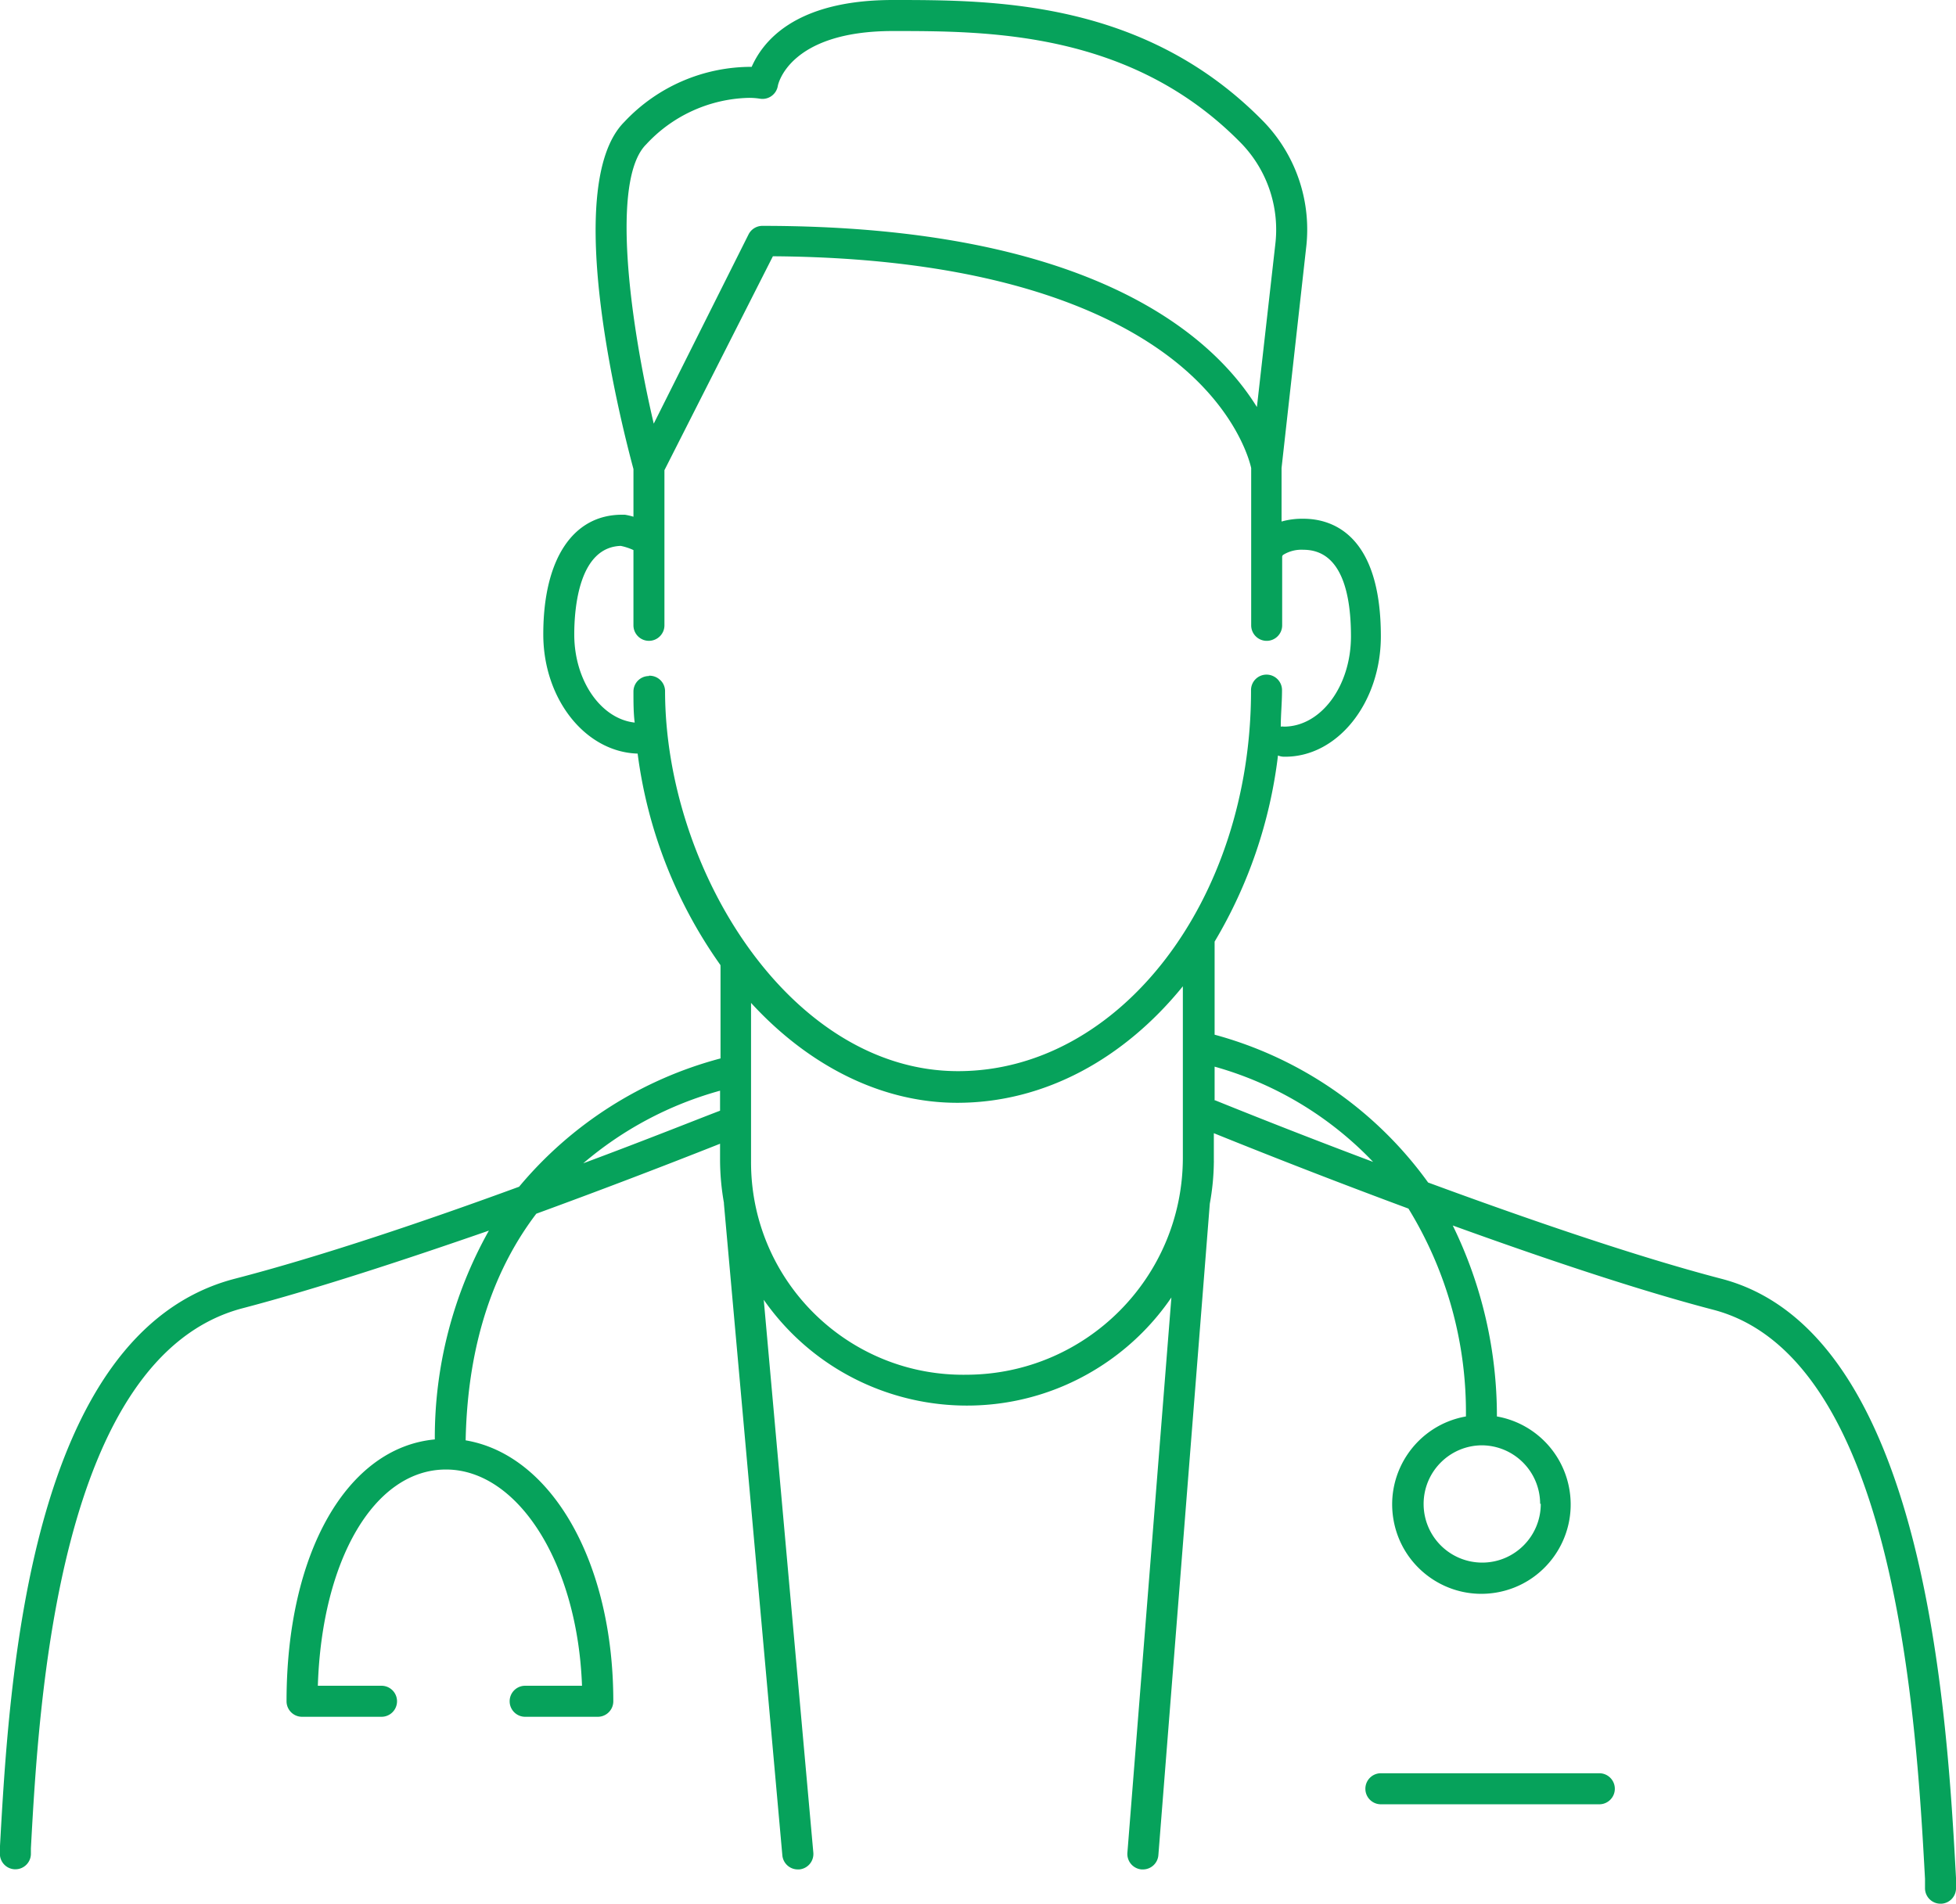 <svg xmlns="http://www.w3.org/2000/svg" width="113" height="110" viewBox="0 0 226 220"><g><g><path fill="#06a25b" d="M226 218.106a1.792 1.792 0 0 1-1.683 1.894h-.108c-.988 0-1.79-.803-1.79-1.792v-1.094c-.985-18.035-3.312-60.235-24.472-65.756-8.861-2.313-19.889-6.042-30.093-9.735a50.098 50.098 0 0 1 5.102 22.068c4.27.754 7.612 4.1 8.365 8.377.989 5.616-2.757 10.972-8.365 11.962-5.608.99-10.956-2.76-11.944-8.377-.99-5.616 2.756-10.971 8.364-11.962a44.957 44.957 0 0 0-6.642-24.022 828.345 828.345 0 0 1-22.484-8.712v3.245a.25.25 0 0 1 0 .107 28.148 28.148 0 0 1-.466 4.786l-5.943 75.294a1.791 1.791 0 0 1-1.79 1.65h-.143a1.792 1.792 0 0 1-1.647-1.92l5.084-64.178a28.659 28.659 0 0 1-7.206 7.299c-12.954 9.09-30.816 5.944-39.894-7.03l5.729 63.892a1.792 1.792 0 0 1-1.63 1.936h-.16a1.791 1.791 0 0 1-1.79-1.631l-6.75-75.294v-.107a29.005 29.005 0 0 1-.447-4.858v-1.973a857.708 857.708 0 0 1-21.232 8.086c-4.583 6.023-7.93 14.467-8.163 26.191 9.9 1.667 17.06 14.019 17.06 30.153 0 .99-.801 1.793-1.79 1.793h-8.396c-.988 0-1.79-.803-1.79-1.793 0-.99.802-1.792 1.79-1.792h6.57c-.519-14.234-7.447-24.99-15.718-24.99-8.27 0-14.339 10.415-14.804 24.99h7.357a1.792 1.792 0 1 1 0 3.585h-9.183c-.989 0-1.79-.803-1.79-1.793 0-17.156 6.981-29.31 17.131-30.26a48.852 48.852 0 0 1 6.248-24.13c-9.506 3.298-19.817 6.704-28.428 8.963C6.702 156.754 4.5 196.588 3.57 213.6v.627c0 .99-.801 1.793-1.79 1.793h-.113a1.792 1.792 0 0 1-1.677-1.9v-.628c1.074-19.325 3.294-59.463 27.085-65.702 10.044-2.6 22.306-6.758 32.904-10.648a45.462 45.462 0 0 1 23.272-14.826v-10.613a.426.426 0 0 1 0-.161 54.2 54.2 0 0 1-9.577-24.453c-6.033-.179-10.902-6.292-10.902-13.785 0-8.66 3.401-13.822 9.112-13.822h.304a7.74 7.74 0 0 1 1.003.233V54.21c-1.146-4.266-8.558-32.61-1.057-40.12A20.09 20.09 0 0 1 86.85 7.725C88.03 5.056 91.557 0 103.175 0s29.144 0 42.893 14.127a17.943 17.943 0 0 1 4.833 14.61l-2.828 25.349v6.184a8.804 8.804 0 0 1 2.524-.322c3.276 0 8.95 1.774 8.95 13.588 0 7.691-5.03 14.02-11.206 13.912a1.788 1.788 0 0 1-.68-.143 54.649 54.649 0 0 1-7.322 21.512v10.756a44.865 44.865 0 0 1 24.67 17.084c11.187 4.123 23.952 8.534 33.923 11.133 23.612 6.203 26.03 50.231 27.068 69.216v1.094a.05.05 0 0 0 0 .006zM83.197 128.357v-2.312a41.162 41.162 0 0 0-15.808 8.39c7.555-2.815 13.39-5.163 15.808-6.078zM75.535 48.96L86.49 27.088a1.79 1.79 0 0 1 1.593-.986c38.06 0 52.076 12.746 57.142 20.938l2.113-18.697a14.356 14.356 0 0 0-3.85-11.707c-12.691-13.05-29.322-13.05-40.314-13.05-12.155 0-13.3 6.328-13.3 6.328-.076.477-.341.904-.735 1.183a1.786 1.786 0 0 1-1.36.304 7.968 7.968 0 0 0-1.361-.09 16.673 16.673 0 0 0-11.761 5.379c-4.082 4.052-1.916 20.33.877 32.269zm61.134 65.02c-6.749 8.32-15.932 13.464-26.065 13.464-8.861 0-17.257-4.374-23.827-11.545v18.268c-.001.18 0 .36.003.54.218 13.563 11.373 24.381 24.916 24.163 13.779-.05 24.934-11.228 24.973-25.026zm7.877-34.168a1.791 1.791 0 1 1 3.58 0c0 1.398-.143 2.779-.143 4.16.119-.018.24-.018.358 0 4.279 0 7.752-4.68 7.752-10.435 0-4.625-.949-10.003-5.496-10.003a4.022 4.022 0 0 0-2.345.592.324.324 0 0 0-.108.269v7.87c0 .99-.801 1.793-1.79 1.793-.988 0-1.79-.803-1.79-1.793V54.086c-.179-.807-1.647-6.49-8.467-12.065-6.821-5.575-20.462-12.226-46.796-12.406L76.77 54.337v17.927c0 .99-.802 1.793-1.79 1.793-.989 0-1.79-.803-1.79-1.793v-8.695a6.686 6.686 0 0 0-1.469-.484c-4.833.161-5.37 7.189-5.37 10.237 0 5.342 3.08 9.752 6.982 10.182-.143-1.147-.143-2.367-.143-3.586 0-.99.801-1.792 1.79-1.792v-.036h.002a1.791 1.791 0 0 1 1.86 1.72c0 20.671 14.482 43.976 33.852 43.976 18.671 0 33.852-19.738 33.852-43.975zm14.107 54.462a40.306 40.306 0 0 0-18.314-11.007v3.836h-.071a795.701 795.701 0 0 0 18.385 7.171zm12.585 32.753c-3.738.01-6.76 3.052-6.75 6.794a6.771 6.771 0 0 0 6.786 6.759c3.737-.01 6.758-3.052 6.749-6.795h-.072a6.772 6.772 0 0 0-6.695-6.758h-.018zm15.342 39.69c0 .99-.802 1.793-1.79 1.793h-25.242c-.989 0-1.79-.803-1.79-1.793 0-.99.801-1.793 1.79-1.793h25.242c.988 0 1.79.803 1.79 1.793z"/></g></g></svg>
